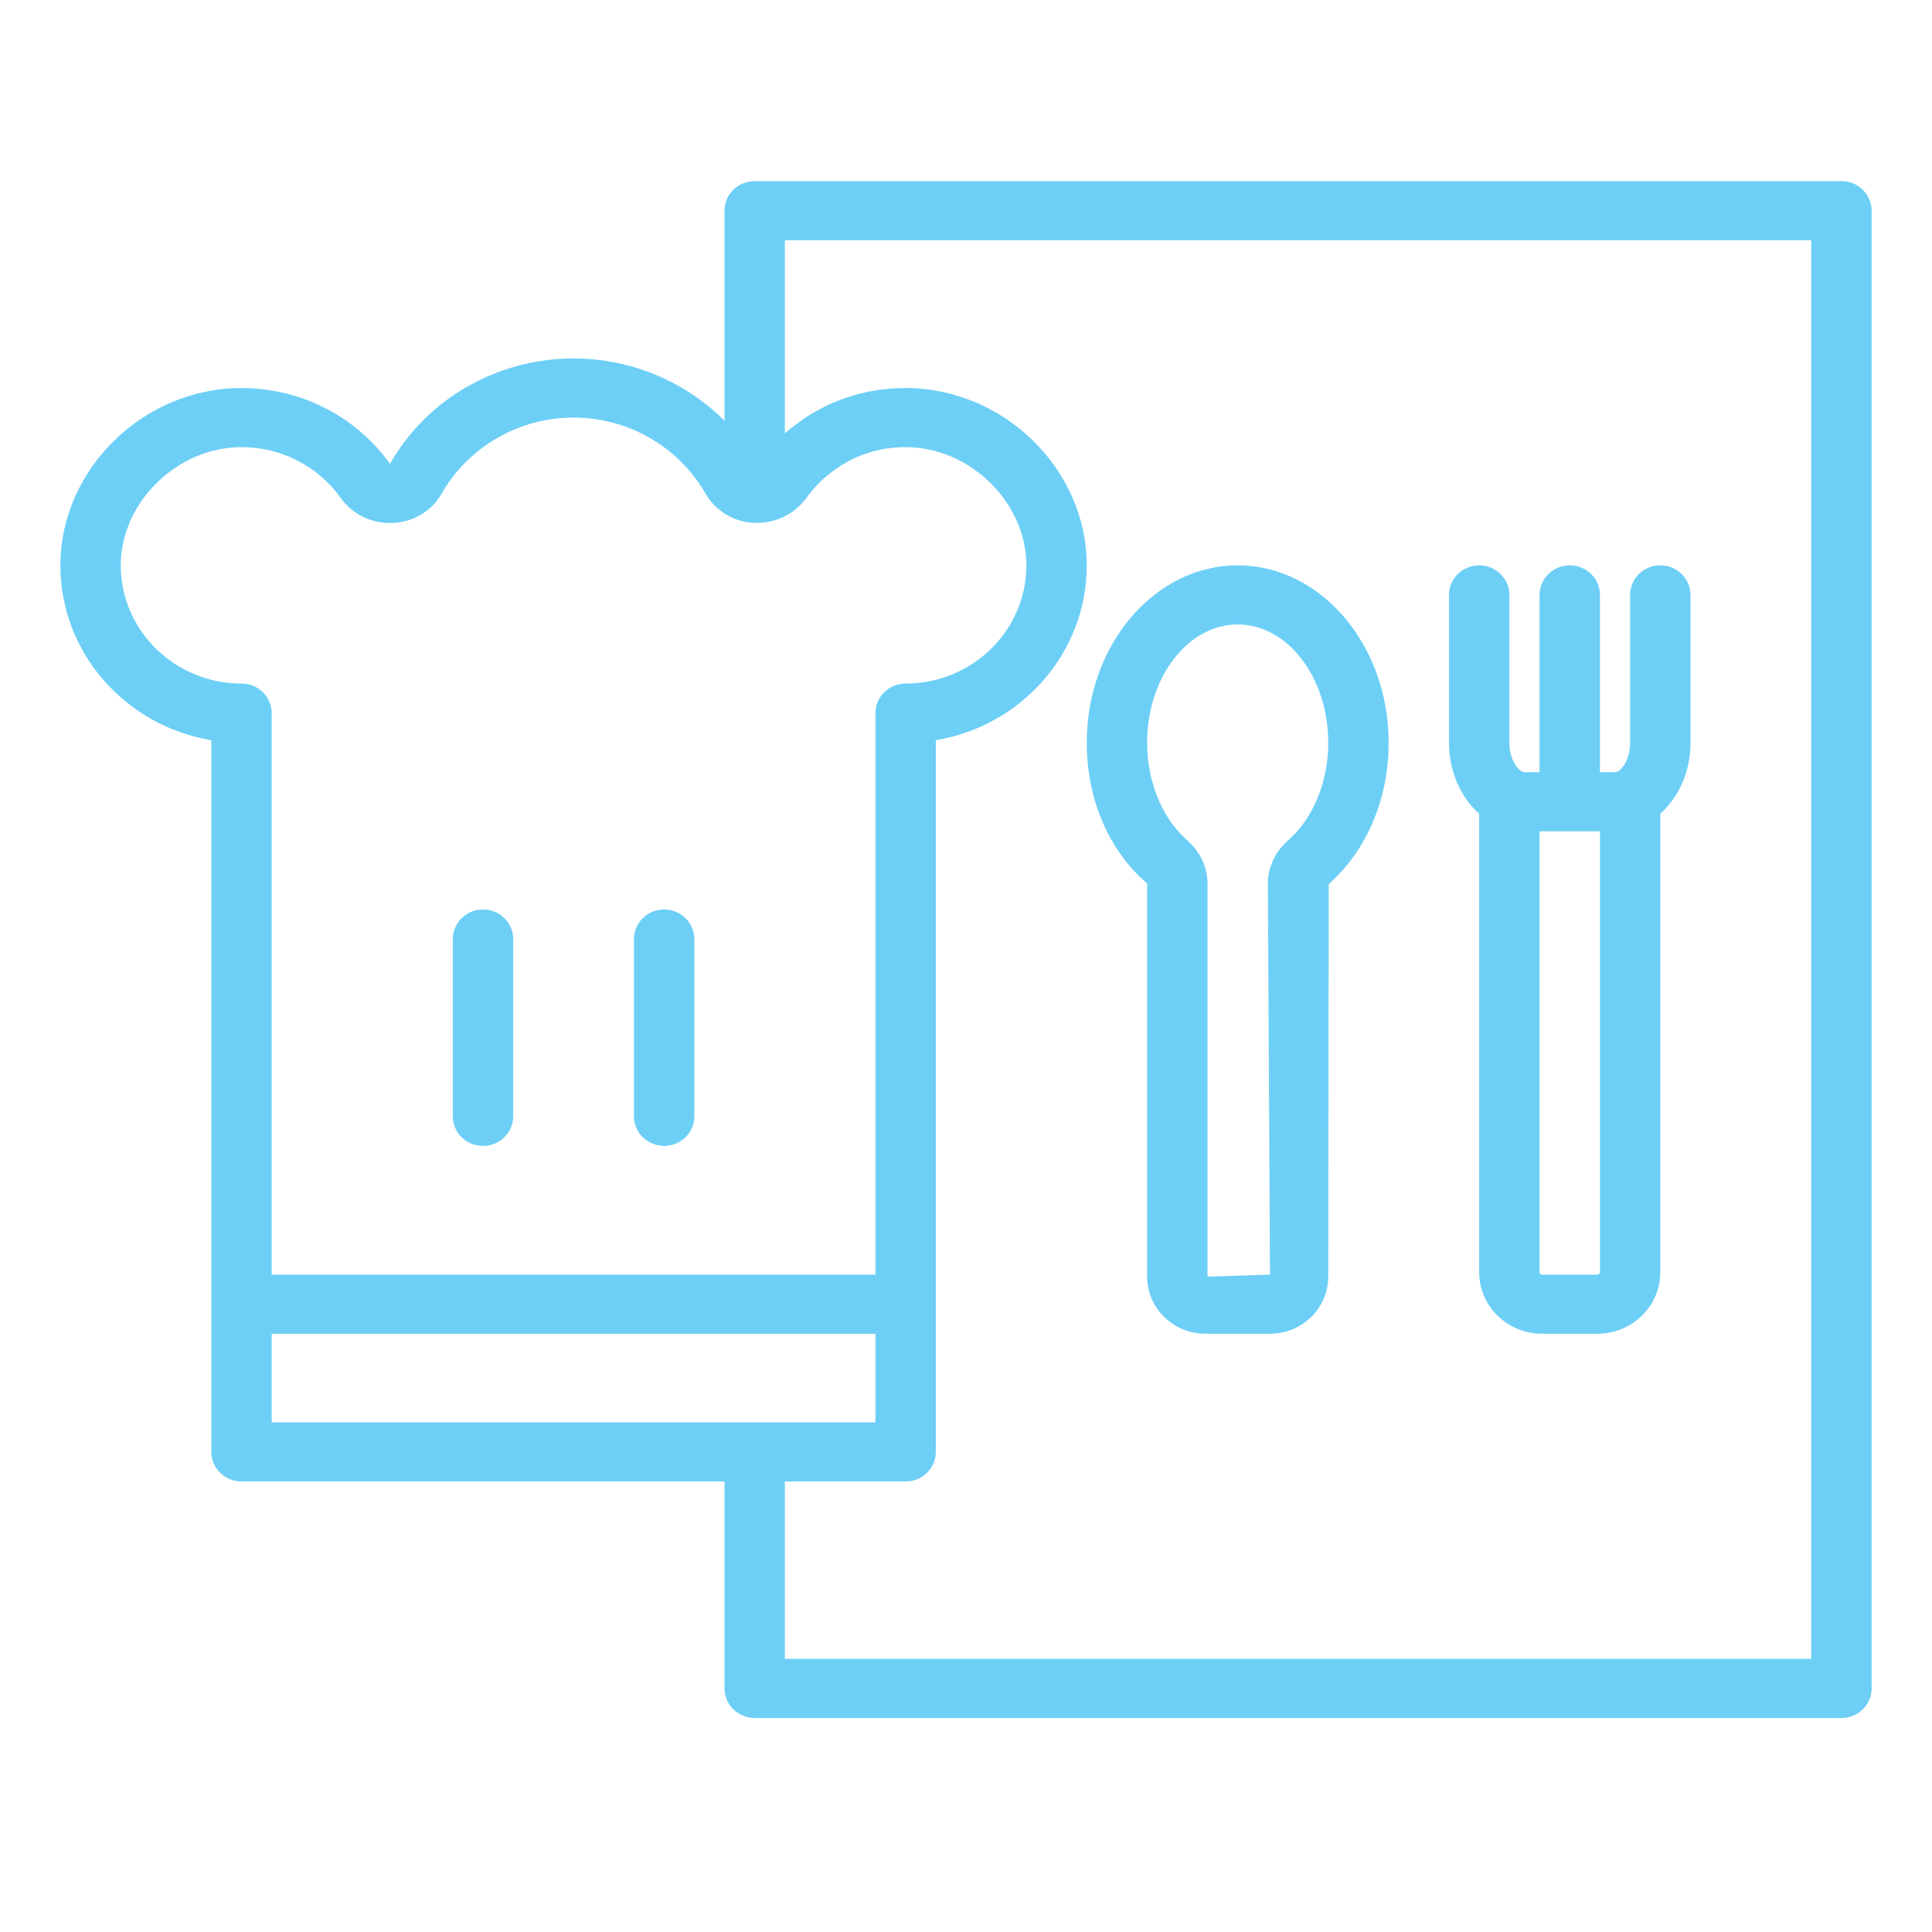 <?xml version="1.0" encoding="UTF-8"?>
<svg width="32px" height="32px" viewBox="0 0 32 32" version="1.1" xmlns="http://www.w3.org/2000/svg" xmlns:xlink="http://www.w3.org/1999/xlink">
    <title>Recipes</title>
    <g id="Page-1" stroke="none" stroke-width="1" fill="none" fill-rule="evenodd">
        <g id="Artboard" transform="translate(-274, -184)">
            <g id="Recipes" transform="translate(274, 184)">
                <rect id="Rectangle-Copy" x="0" y="0" width="32" height="32"></rect>
                <g transform="translate(1, 3)" fill="#6DCFF6" fill-rule="nonzero" id="Combined-Shape-Copy">
                    <path d="M29.5,0 C29.776,0 30,0.219 30,0.49 L30,0.49 L30,24.965 C30,25.235 29.776,25.455 29.5,25.455 L29.5,25.455 L11.5,25.455 C11.224,25.455 11,25.235 11,24.965 L11,24.965 L11,21.538 L3,21.538 C2.724,21.538 2.5,21.319 2.5,21.049 L2.5,21.049 L2.5,9.26 C1.083,9.026 0,7.816 0,6.364 C0,4.772 1.374,3.427 3,3.427 C3.98,3.427 4.899,3.896 5.46,4.684 C6.064,3.611 7.235,2.937 8.5,2.937 C9.451,2.937 10.349,3.318 11,3.969 L11,3.969 L11,0.49 C11,0.219 11.224,0 11.5,0 L11.5,0 L29.5,0 Z M29,0.979 L12,0.979 L12,4.176 C12.067,4.118 12.136,4.064 12.208,4.013 C12.712,3.633 13.336,3.427 14,3.427 C15.626,3.427 17,4.772 17,6.364 C17,7.816 15.917,9.026 14.5,9.26 L14.5,9.26 L14.5,21.049 C14.5,21.319 14.276,21.538 14,21.538 L14,21.538 L12,21.538 L12,24.476 L29,24.476 L29,0.979 Z M13.5,19.091 L3.5,19.091 L3.5,20.559 L13.5,20.559 L13.5,19.091 Z M19.5,6.364 C20.878,6.364 22,7.681 22,9.301 C22,10.234 21.638,11.087 21.008,11.643 L21.008,11.643 L21,18.146 C21,18.667 20.567,19.091 20.035,19.091 L20.035,19.091 L18.965,19.091 C18.433,19.091 18,18.667 18,18.146 L18,18.146 L18,11.633 C17.362,11.087 17,10.234 17,9.301 C17,7.681 18.122,6.364 19.5,6.364 Z M26.5,6.364 C26.776,6.364 27,6.583 27,6.853 L27,6.853 L27,9.301 C27,9.774 26.81,10.203 26.5,10.476 L26.5,10.476 L26.5,18.073 C26.5,18.634 26.033,19.091 25.46,19.091 L25.46,19.091 L24.54,19.091 C23.967,19.091 23.5,18.634 23.5,18.073 L23.5,18.073 L23.5,10.476 C23.19,10.203 23,9.774 23,9.301 L23,9.301 L23,6.853 C23,6.583 23.224,6.364 23.5,6.364 C23.776,6.364 24,6.583 24,6.853 L24,6.853 L24,9.301 C24,9.545 24.109,9.729 24.213,9.782 C24.232,9.788 24.244,9.79 24.25,9.79 L24.25,9.79 L24.5,9.79 L24.5,6.853 C24.5,6.583 24.724,6.364 25,6.364 C25.276,6.364 25.5,6.583 25.5,6.853 L25.5,6.853 L25.5,9.79 L25.75,9.79 C25.756,9.79 25.768,9.788 25.787,9.782 C25.891,9.729 26,9.545 26,9.301 L26,9.301 L26,6.853 C26,6.583 26.224,6.364 26.5,6.364 Z M19.5,7.343 C18.673,7.343 18,8.221 18,9.301 C18,9.947 18.247,10.55 18.661,10.915 C18.879,11.107 19,11.362 19,11.633 L19,11.633 L19,18.146 L20.035,18.112 L20,11.633 C20,11.362 20.121,11.107 20.339,10.915 C20.753,10.55 21,9.947 21,9.301 C21,8.221 20.327,7.343 19.5,7.343 Z M8.5,3.916 C7.597,3.916 6.76,4.398 6.316,5.174 C6.153,5.462 5.852,5.645 5.511,5.661 C5.165,5.679 4.838,5.523 4.639,5.243 C4.266,4.719 3.653,4.406 3,4.406 C1.935,4.406 1,5.321 1,6.364 C1,7.443 1.897,8.322 3,8.322 C3.276,8.322 3.5,8.541 3.5,8.811 L3.5,8.811 L3.5,18.112 L13.5,18.112 L13.5,8.811 C13.5,8.541 13.724,8.322 14,8.322 C15.103,8.322 16,7.443 16,6.364 C16,5.321 15.065,4.406 14,4.406 C13.559,4.406 13.146,4.541 12.805,4.798 C12.63,4.922 12.485,5.069 12.36,5.244 C12.151,5.531 11.803,5.688 11.455,5.657 C11.14,5.636 10.848,5.456 10.685,5.176 C10.24,4.398 9.403,3.916 8.5,3.916 Z M25.5,10.769 L24.5,10.769 L24.5,18.073 C24.5,18.091 24.521,18.112 24.54,18.112 L24.54,18.112 L25.46,18.112 C25.479,18.112 25.5,18.091 25.5,18.073 L25.5,18.073 L25.5,10.769 Z M7,12.064 C7.276,12.064 7.5,12.283 7.5,12.554 L7.5,12.554 L7.5,15.491 C7.5,15.761 7.276,15.98 7,15.98 C6.724,15.98 6.5,15.761 6.5,15.491 L6.5,15.491 L6.5,12.554 C6.5,12.283 6.724,12.064 7,12.064 Z M10,12.064 C10.276,12.064 10.5,12.283 10.5,12.554 L10.5,12.554 L10.5,15.491 C10.5,15.761 10.276,15.98 10,15.98 C9.724,15.98 9.5,15.761 9.5,15.491 L9.5,15.491 L9.5,12.554 C9.5,12.283 9.724,12.064 10,12.064 Z"></path>
                </g>
            </g>
        </g>
    </g>
</svg>